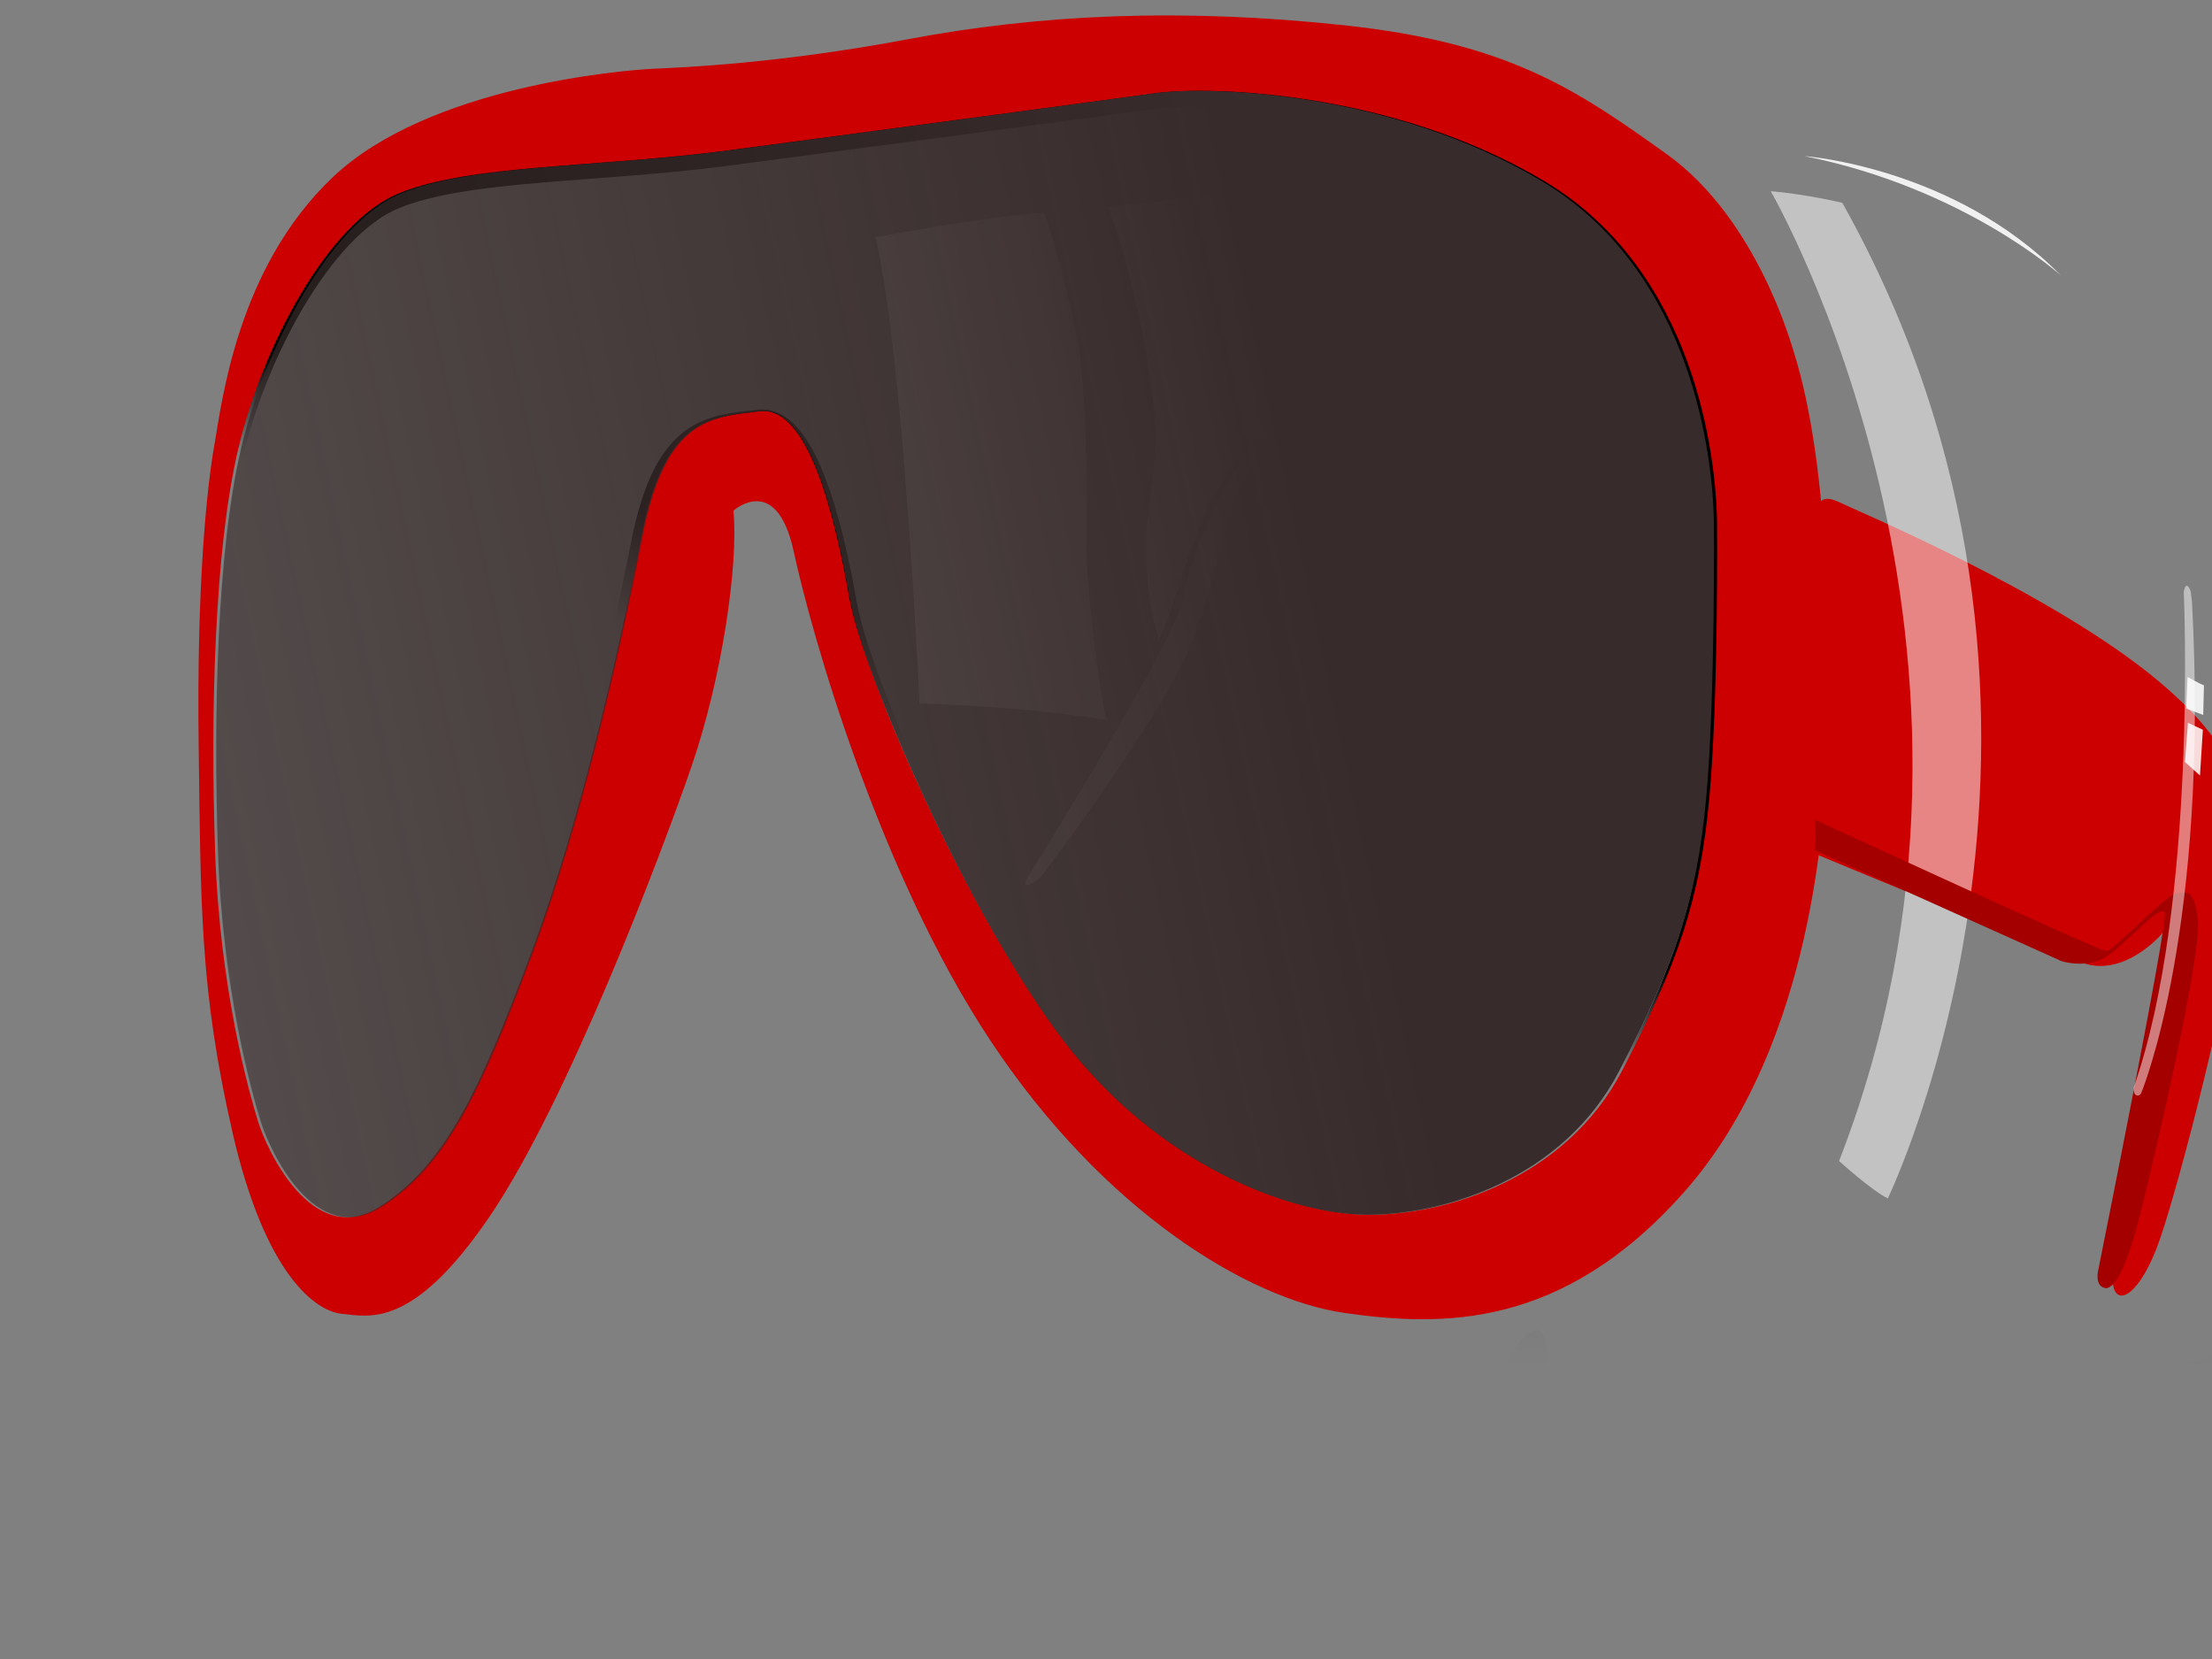 <?xml version="1.0"?><svg width="640" height="480" xmlns="http://www.w3.org/2000/svg" xmlns:xlink="http://www.w3.org/1999/xlink">
 <rect width="100%" height="100%" fill="#808080" stroke="none"/>
 <title>Red SUNGLASSES</title>
 <defs>
  <linearGradient id="linearGradient4371">
   <stop stop-color="#421200" id="stop4373" offset="0"/>
   <stop stop-color="#421200" stop-opacity="0" id="stop4375" offset="1"/>
  </linearGradient>
  <linearGradient id="linearGradient15819">
   <stop stop-color="#ffffff" id="stop15821" offset="0"/>
   <stop stop-color="#ffffff" stop-opacity="0" id="stop15823" offset="1"/>
  </linearGradient>
  <linearGradient id="linearGradient7053">
   <stop stop-color="#ffffff" id="stop7055" offset="0"/>
   <stop stop-color="#ffffff" stop-opacity="0" id="stop7057" offset="1"/>
  </linearGradient>
  <linearGradient id="linearGradient7064">
   <stop stop-color="#ffffff" id="stop7066" offset="0"/>
   <stop stop-color="#ffffff" stop-opacity="0" id="stop7068" offset="1"/>
  </linearGradient>
  <linearGradient id="linearGradient20704">
   <stop stop-color="#382b2b" id="stop20706" offset="0"/>
   <stop stop-color="#382b2b" stop-opacity="0.548" id="stop20708" offset="1"/>
  </linearGradient>
  <linearGradient id="linearGradient10952">
   <stop stop-color="#000000" id="stop10954" offset="0"/>
   <stop stop-color="#000000" stop-opacity="0" id="stop10956" offset="1"/>
  </linearGradient>
  <radialGradient r="3.929" fy="325.041" fx="391.429" cy="325.041" cx="391.429" gradientTransform="matrix(1,0,0,1.045,0,-14.775)" gradientUnits="userSpaceOnUse" id="radialGradient6382" xlink:href="#linearGradient15819"/>
  <radialGradient r="3.929" fy="325.041" fx="391.429" cy="325.041" cx="391.429" gradientTransform="matrix(1,0,0,1.045,0,-14.775)" gradientUnits="userSpaceOnUse" id="radialGradient6384" xlink:href="#linearGradient15819"/>
  <radialGradient r="3.929" fy="325.041" fx="391.429" cy="325.041" cx="391.429" gradientTransform="matrix(1,0,0,1.045,0,-14.775)" gradientUnits="userSpaceOnUse" id="radialGradient6386" xlink:href="#linearGradient15819"/>
  <radialGradient r="3.929" fy="325.041" fx="391.429" cy="325.041" cx="391.429" gradientTransform="matrix(1,0,0,1.045,0,-14.775)" gradientUnits="userSpaceOnUse" id="radialGradient6388" xlink:href="#linearGradient15819"/>
  <linearGradient y2="0.043" x2="0.685" y1="-1.427" x1="0.685" id="linearGradient6393" xlink:href="#linearGradient4371"/>
  <linearGradient y2="0.238" x2="17.665" y1="0.225" x1="18.469" id="linearGradient6411" xlink:href="#linearGradient7053"/>
  <radialGradient r="119.771" fy="657.998" fx="4370.325" cy="657.998" cx="4370.325" gradientTransform="matrix(0.122,-3.8358765e-2,0.162,0.513,22.142,-15.66)" gradientUnits="userSpaceOnUse" id="radialGradient6417" xlink:href="#linearGradient7064"/>
  <linearGradient y2="0.433" x2="1.2" y1="0.281" x1="0.29" id="linearGradient6425" xlink:href="#linearGradient20704"/>
  <linearGradient y2="0.494" x2="0.661" y1="0.417" x1="0.616" id="linearGradient6428" xlink:href="#linearGradient10952"/>
  <linearGradient y2="0.494" x2="0.339" y1="0.417" x1="0.384" id="svg_1" xlink:href="#linearGradient10952"/>
  <linearGradient y2="0.433" x2="-0.2" y1="0.281" x1="0.71" id="svg_2" xlink:href="#linearGradient20704"/>
 </defs>
 <g>
  <path fill="#cc0000" fill-rule="evenodd" stroke-width="1px" id="path2210" d="m525.983,146.58c0,0 0.555,-3.99 6.045,-1.33c5.49,2.66 61.783,26.208 92.233,51.601c30.45,25.394 25.468,41.242 23.327,64.724c-2.141,23.482 -17.041,80.799 -22.692,97.052c-5.651,16.253 -12.594,19.657 -13.534,13.009c-0.94,-6.648 -0.25,-13.124 3.761,-26.513c4.012,-13.389 15.272,-50.948 16.489,-68.436c1.217,-17.488 -1.942,-12.278 -4.862,-8.103c-2.92,4.174 -13.439,13.842 -24.069,10.034c-10.63,-3.808 -77.479,-31.568 -77.479,-31.568c0,0 6.937,-65.948 0.782,-100.47z"/>
  <path fill="none" fill-opacity="0.464" fill-rule="evenodd" stroke="url(#svg_1)" stroke-width="4.919" stroke-miterlimit="4" id="path9012" d="m497.876,152.799c0,0 0.463,50.497 -2.233,79.951c-2.696,29.454 -9.138,48.08 -25.446,79.169c-16.308,31.089 -51.175,41.725 -73.919,41.538c-22.743,-0.187 -60.621,-14.665 -87.908,-49.822c-27.288,-35.156 -58.696,-105.353 -62.886,-128.918c-4.19,-23.565 -11.925,-55.413 -26.063,-53.729c-14.138,1.683 -27.623,1.826 -34.368,36.11c-6.745,34.284 -18.066,83.649 -32.443,121.612c-14.378,37.963 -24.362,60.399 -43.848,72.526c-19.486,12.127 -32.68,-16.628 -35.211,-24.781c-2.531,-8.154 -11.095,-37.933 -12.479,-77.99c-1.384,-40.057 -0.224,-87.222 6.711,-116.531c6.935,-29.309 25.987,-65.443 46.631,-73.952c20.645,-8.509 58.018,-7.459 96.186,-12.504c38.168,-5.045 108.793,-14.405 123.964,-16.502c15.171,-2.097 68.626,-0.915 113.041,25.405c44.415,26.319 49.966,80.69 50.272,98.421l0,0z"/>
  <path fill="#cc0000" fill-rule="evenodd" stroke-width="1px" d="m496.791,150.799c0,0 0.461,50.497 -2.222,79.951c-2.682,29.454 -9.091,48.08 -25.315,79.169c-16.224,31.089 -50.911,41.725 -73.538,41.538c-22.626,-0.187 -60.308,-14.665 -87.455,-49.822c-27.147,-35.156 -58.393,-105.353 -62.562,-128.918c-4.169,-23.565 -11.864,-55.413 -25.928,-53.729c-14.065,1.683 -27.481,1.826 -34.191,36.11c-6.71,34.284 -17.972,83.649 -32.276,121.612c-14.303,37.963 -24.236,60.399 -43.622,72.526c-19.386,12.127 -32.512,-16.628 -35.03,-24.781c-2.518,-8.154 -11.038,-37.933 -12.415,-77.99c-1.377,-40.057 -0.223,-87.222 6.676,-116.531c6.899,-29.309 25.853,-65.443 46.391,-73.952c20.538,-8.509 57.719,-7.459 95.69,-12.504c37.972,-5.045 108.232,-14.405 123.325,-16.502c15.093,-2.097 68.273,-0.915 112.459,25.405c44.186,26.319 49.708,80.69 50.013,98.421l0,0zm22.134,-49.214c-0.363,-0.892 -10.292,-38.06 -36.622,-56.934c-26.33,-18.874 -45.948,-32.237 -93.229,-37.323c-47.281,-5.086 -88.111,-3.181 -126.234,3.995c-38.124,7.176 -65.788,8.185 -74.081,8.588c-8.293,0.403 -64.517,4.934 -92.373,31.263c-27.856,26.329 -32.221,65.511 -34.377,77.68c-2.156,12.169 -5.14,40.325 -4.531,86.751c0.61,46.425 0.35,70.746 9.777,111.958c9.427,41.213 24.022,51.873 31.75,52.578c7.728,0.705 20.369,4.618 42.663,-28.18c22.294,-32.799 49.42,-104.184 58.326,-129.979c8.906,-25.795 13.703,-58.644 12.212,-74.237c0,0 12.46,-11.228 17.45,11.86c4.99,23.088 24.455,92.597 57.032,141.662c32.577,49.066 74.429,74.633 102.435,78.624c28.006,3.99 62.834,4.794 98.095,-34.936c35.261,-39.73 40.632,-101.674 41.433,-127.435c0.801,-25.761 1.274,-81.335 -9.728,-115.934l0,0z" id="path2203"/>
  <path fill="#ffffff" fill-opacity="0.522" fill-rule="evenodd" stroke-width="1px" marker-start="none" marker-mid="none" marker-end="none" stroke-miterlimit="4" stroke-dashoffset="0" id="path2198" d="m266.053,203.509c0,0 -4.479,-99.105 -12.755,-134.895c0,0 35.092,-6.497 48.806,-7.04c0,0 5.097,13.7 10.101,39.19c0,0 2.791,16.317 2.034,57.707c0,0 0.509,20.285 5.748,49.847c0,0 -20.169,-3.694 -53.934,-4.808z"/>
  <path fill="#ffffff" fill-opacity="0.522" fill-rule="evenodd" stroke-width="1px" marker-start="none" marker-mid="none" marker-end="none" stroke-miterlimit="4" stroke-dashoffset="0" id="path2200" d="m320.682,59.701l41.263,-4.314c0,0 14.866,41.896 16.236,65.14c0,0 -9.271,0.77 -15.35,7.11c-6.079,6.34 -8.105,9.493 -12.125,17.067c-4.02,7.574 -7.403,17.83 -10.344,27.122c-2.941,9.292 -5.057,13.278 -5.057,13.278c0,0 -5.259,-15.319 -3.304,-35.001c1.955,-19.682 4.252,-19.097 -0.09,-46.033c0,0 -2.521,-18.816 -11.228,-44.369l0,0z"/>
  <path fill="#ffffff" fill-opacity="0.522" fill-rule="evenodd" stroke-width="1px" id="path4142" d="m512.315,55.311c0,0 77.223,132.785 19.788,280.603c0,0 9.556,8.66 14.091,10.819c0,0 68.826,-141.645 -13.154,-288.056c0,0 -10.566,-2.508 -20.725,-3.366z"/>
  <path fill="url(#radialGradient6417)" fill-rule="evenodd" stroke-width="1px" d="m512.315,55.311c0,0 77.223,132.785 19.788,280.603c0,0 9.556,8.66 14.091,10.819c0,0 68.826,-141.645 -13.154,-288.056c0,0 -10.566,-2.508 -20.725,-3.366z" id="path7062"/>
  <path fill="url(#linearGradient6411)" fill-rule="evenodd" stroke-width="1px" id="path6082" d="m437.678,197.206c0,0 -4.455,19.412 1.825,73.7l-12.527,-10.455c0,0 -8.912,-37.713 -1.776,-52.284c0,0 9.244,-9.118 12.478,-10.96z"/>
  <path fill="#a40000" fill-opacity="1" fill-rule="evenodd" stroke-width="1px" id="path20712" d="m609.464,372.727c1.153,-0.363 4.451,-0.719 9.645,-21.068c5.194,-20.349 17.641,-75.097 16.835,-84.785c-0.807,-9.688 -3.348,-8.937 -6.385,-8.371c-3.038,0.566 -18.216,16.748 -20.126,16.715c-1.91,-0.032 -84.437,-38.093 -84.437,-38.093c0,0 0.661,6.127 -0.002,8.821l71.397,32.109c0,0 7.921,2.721 14.086,-1.997c6.165,-4.718 14.859,-14.717 15.871,-11.965c1.012,2.752 -19.223,103.18 -19.223,103.18c0,0 -1.386,5.123 2.339,5.452z"/>
  <path fill="#ffffff" fill-opacity="0.881" fill-rule="evenodd" stroke-width="1px" id="path2230" d="m522.112,45.163c0,0 43.293,3.122 74.229,34.593c0,0 -27.906,-25.303 -74.229,-34.593z"/>
  <path fill="#ffffff" fill-opacity="0.85" fill-rule="evenodd" stroke-width="1px" id="path2237" d="m415.538,193.812c0,0 16.897,-53.472 30.101,-57.105c13.204,-3.633 23.879,0.554 25.601,6.471c0,0 -20.438,-1.194 -28.03,9.788c-7.591,10.982 -11.65,26.728 -13.199,28.584c-1.549,1.856 -11.672,8.181 -14.473,12.262z"/>
  <path fill="#ffffff" fill-opacity="0.495" fill-rule="evenodd" stroke-width="1px" id="path2241" d="m301.122,253.771c0,0 35.818,-46.917 44.177,-69.142c8.358,-22.224 9.679,-43.301 19.518,-52.729c0,0 2.942,-5.166 -2.701,-1.483c-5.642,3.683 -18.382,31.156 -19.864,42.678c-1.482,11.522 -44.665,80.294 -44.665,80.294c0,0 -3.489,5.822 3.535,0.381z"/>
  <path fill="#ffffff" fill-opacity="0.488" fill-rule="evenodd" stroke-width="1px" id="path15835" d="m631.831,171.162c0,0 4.027,90.796 -14.464,143.422c0,0 -0.186,1.782 0.601,2.225c0.787,0.442 1.331,0.004 1.634,-0.777c0.295,-0.762 19.609,-47.643 14.608,-141.915l-0.385,-3.076c0,0 -1.256,-3.592 -1.994,0.122z"/>
  <path fill="#ffffff" fill-opacity="0.86" fill-rule="evenodd" stroke-width="1px" id="path15837" d="m632.924,195.877c0,0 3.711,2.069 4.746,2.419l-0.208,8.56l-4.927,-1.843l0.39,-9.137z"/>
  <path fill="#ffffff" fill-opacity="0.86" fill-rule="evenodd" stroke-width="1px" id="path15839" d="m633.045,209.122l-0.867,11.35l4.345,3.926l0.835,-13.261l-4.312,-2.015z"/>
  <path fill="url(#radialGradient6382)" fill-rule="evenodd" stroke-width="20" marker-start="none" marker-mid="none" marker-end="none" stroke-miterlimit="4" stroke-dashoffset="0" d="m256.739,24.813c-0.499,4.659 -4.518,8.048 -8.974,7.567c-4.456,-0.481 -7.66,-4.649 -7.153,-9.308c0.499,-4.659 4.518,-8.048 8.974,-7.567c4.456,0.481 7.66,4.649 7.153,9.308z" id="path13869"/>
  <path fill="url(#radialGradient6386)" fill-rule="evenodd" stroke-width="20" marker-start="none" marker-mid="none" marker-end="none" stroke-miterlimit="4" stroke-dashoffset="0" id="path14846" d="m588.996,358.206c-0.331,3.093 -3,5.344 -5.958,5.024c-2.959,-0.319 -5.086,-3.087 -4.749,-6.18c0.331,-3.093 3,-5.344 5.958,-5.024c2.959,0.319 5.086,3.087 4.749,6.18z"/>
  <path fill="url(#radialGradient6388)" fill-rule="evenodd" stroke-width="20" marker-start="none" marker-mid="none" marker-end="none" stroke-miterlimit="4" stroke-dashoffset="0" d="m637.315,175.549c-0.331,3.093 -3,5.344 -5.958,5.024c-2.959,-0.319 -5.086,-3.087 -4.749,-6.18c0.331,-3.093 3,-5.344 5.958,-5.024c2.959,0.319 5.086,3.087 4.749,6.18z" id="path14848"/>
  <path fill="url(#linearGradient6393)" fill-rule="evenodd" stroke-width="0.246px" id="path3396" d="m708.04,383.701c-36.767,-0.04 -78.174,5.909 -119.971,31.205c-40.691,24.627 -56.215,59.287 -62.115,84.718c-0.477,-0.178 -62.802,-23.473 -72.784,-26.693c-10.02,-3.232 -19.934,4.974 -22.687,8.518c-2.753,3.544 -5.744,7.93 -4.596,-6.916c1.147,-14.846 13.729,-53.061 17.51,-64.427c3.781,-11.366 4.428,-16.875 3.542,-22.518c-0.886,-5.643 -7.45,-2.749 -12.777,11.048c-5.327,13.798 -21.312,68.824 -23.33,88.759c-2.018,19.935 -6.69,33.389 22.012,54.946c28.702,21.557 81.736,41.513 86.91,43.771c5.175,2.258 5.693,-1.096 5.693,-1.096c2.386,13.125 6.289,25.943 12.524,36.476c0.573,0.757 16.285,32.303 57.898,48.326c41.613,16.023 72.613,27.393 147.339,31.711c74.726,4.318 139.248,2.676 199.501,-3.416c60.253,-6.092 103.955,-6.953 117.061,-7.295c13.106,-0.342 101.964,-4.173 145.989,-26.524c44.025,-22.352 50.948,-55.622 54.356,-65.952c3.407,-10.33 8.132,-34.216 7.169,-73.627c-0.963,-39.411 -0.577,-60.063 -15.476,-95.049c-14.899,-34.986 -37.967,-44.058 -50.181,-44.657c-12.214,-0.599 -32.193,-3.891 -67.428,23.952c-23.411,18.5 -50.154,51.383 -69.621,77.844c-23.146,3.986 -45.053,1.437 -66.964,-2.53c-35.629,-6.451 -87.555,-39.76 -108.29,-52.838c-14.868,-9.377 -18.664,-9.743 -29.223,-9.235c-41.207,-22.377 -84.854,-34.482 -116.977,-36.94c-11.066,-0.847 -22.829,-1.547 -35.085,-1.56zm490.341,25.091c23.101,-0.611 38.39,17.69 41.747,23.53c3.464,6.025 14.08,25.937 18.217,53.428l-141.308,-14.633c21.951,-31.165 37.645,-49.731 67.723,-59.838c4.787,-1.609 9.343,-2.375 13.621,-2.488zm-465.672,0.59c25.315,0.113 62.552,6.299 97.368,20.494c2.811,3.135 8.779,6.997 15.139,10.88c5.771,3.523 17.888,9.364 33.356,16.488c40.932,31.16 85.011,85.037 91.211,103.862c6.589,20.005 18.759,47.056 40.988,45.627c22.229,-1.429 43.455,-1.552 54.061,-30.657c4.967,-13.631 11.52,-30.08 19.398,-47.018l168.254,30.446l5.988,0.337c-1.756,14.146 -4.72,27.216 -9.277,37.615c-10.904,24.881 -40.872,55.524 -73.332,62.747c-32.46,7.224 -91.205,6.344 -151.218,10.627c-60.013,4.283 -171.052,12.22 -194.905,14c-23.854,1.78 -107.908,0.795 -177.742,-21.548c-69.834,-22.343 -78.543,-68.527 -79.025,-83.579c0,0 -0.739,-42.846 3.5,-67.85c4.239,-25.004 14.377,-40.825 40.018,-67.217c25.642,-26.392 80.458,-35.412 116.218,-35.253zm205.953,75.019c9.459,4.268 18.963,8.581 28.169,12.819c23.609,10.871 51.468,18.61 74.133,23.741c-13.395,21.626 -20.514,48.455 -18.217,61.356c0,0 -19.693,9.522 -27.579,-10.078c-5.981,-14.866 -25.144,-52.399 -56.506,-87.838z"/>
  <title>Layer 1</title>
  <path fill="url(#svg_2)" fill-rule="evenodd" stroke-width="1px" d="m495.877,150.799c0,0 0.459,50.497 -2.213,79.951c-2.672,29.454 -9.054,48.08 -25.213,79.169c-16.159,31.089 -50.707,41.725 -73.243,41.538c-22.535,-0.187 -60.066,-14.665 -87.104,-49.822c-27.038,-35.156 -58.159,-105.353 -62.311,-128.918c-4.152,-23.565 -11.816,-55.413 -25.825,-53.729c-14.009,1.683 -27.371,1.826 -34.054,36.11c-6.683,34.284 -17.9,83.649 -32.146,121.612c-14.246,37.963 -24.139,60.399 -43.447,72.526c-19.308,12.127 -32.382,-16.628 -34.889,-24.781c-2.508,-8.154 -10.993,-37.933 -12.365,-77.99c-1.372,-40.057 -0.222,-87.222 6.65,-116.531c6.871,-29.309 25.749,-65.443 46.205,-73.952c20.456,-8.509 57.487,-7.459 95.306,-12.504c37.819,-5.045 107.798,-14.405 122.83,-16.502c15.032,-2.097 67.999,-0.915 112.007,25.405c44.009,26.319 49.509,80.69 49.812,98.421l0,0z" id="path2207"/>
 </g>
</svg>